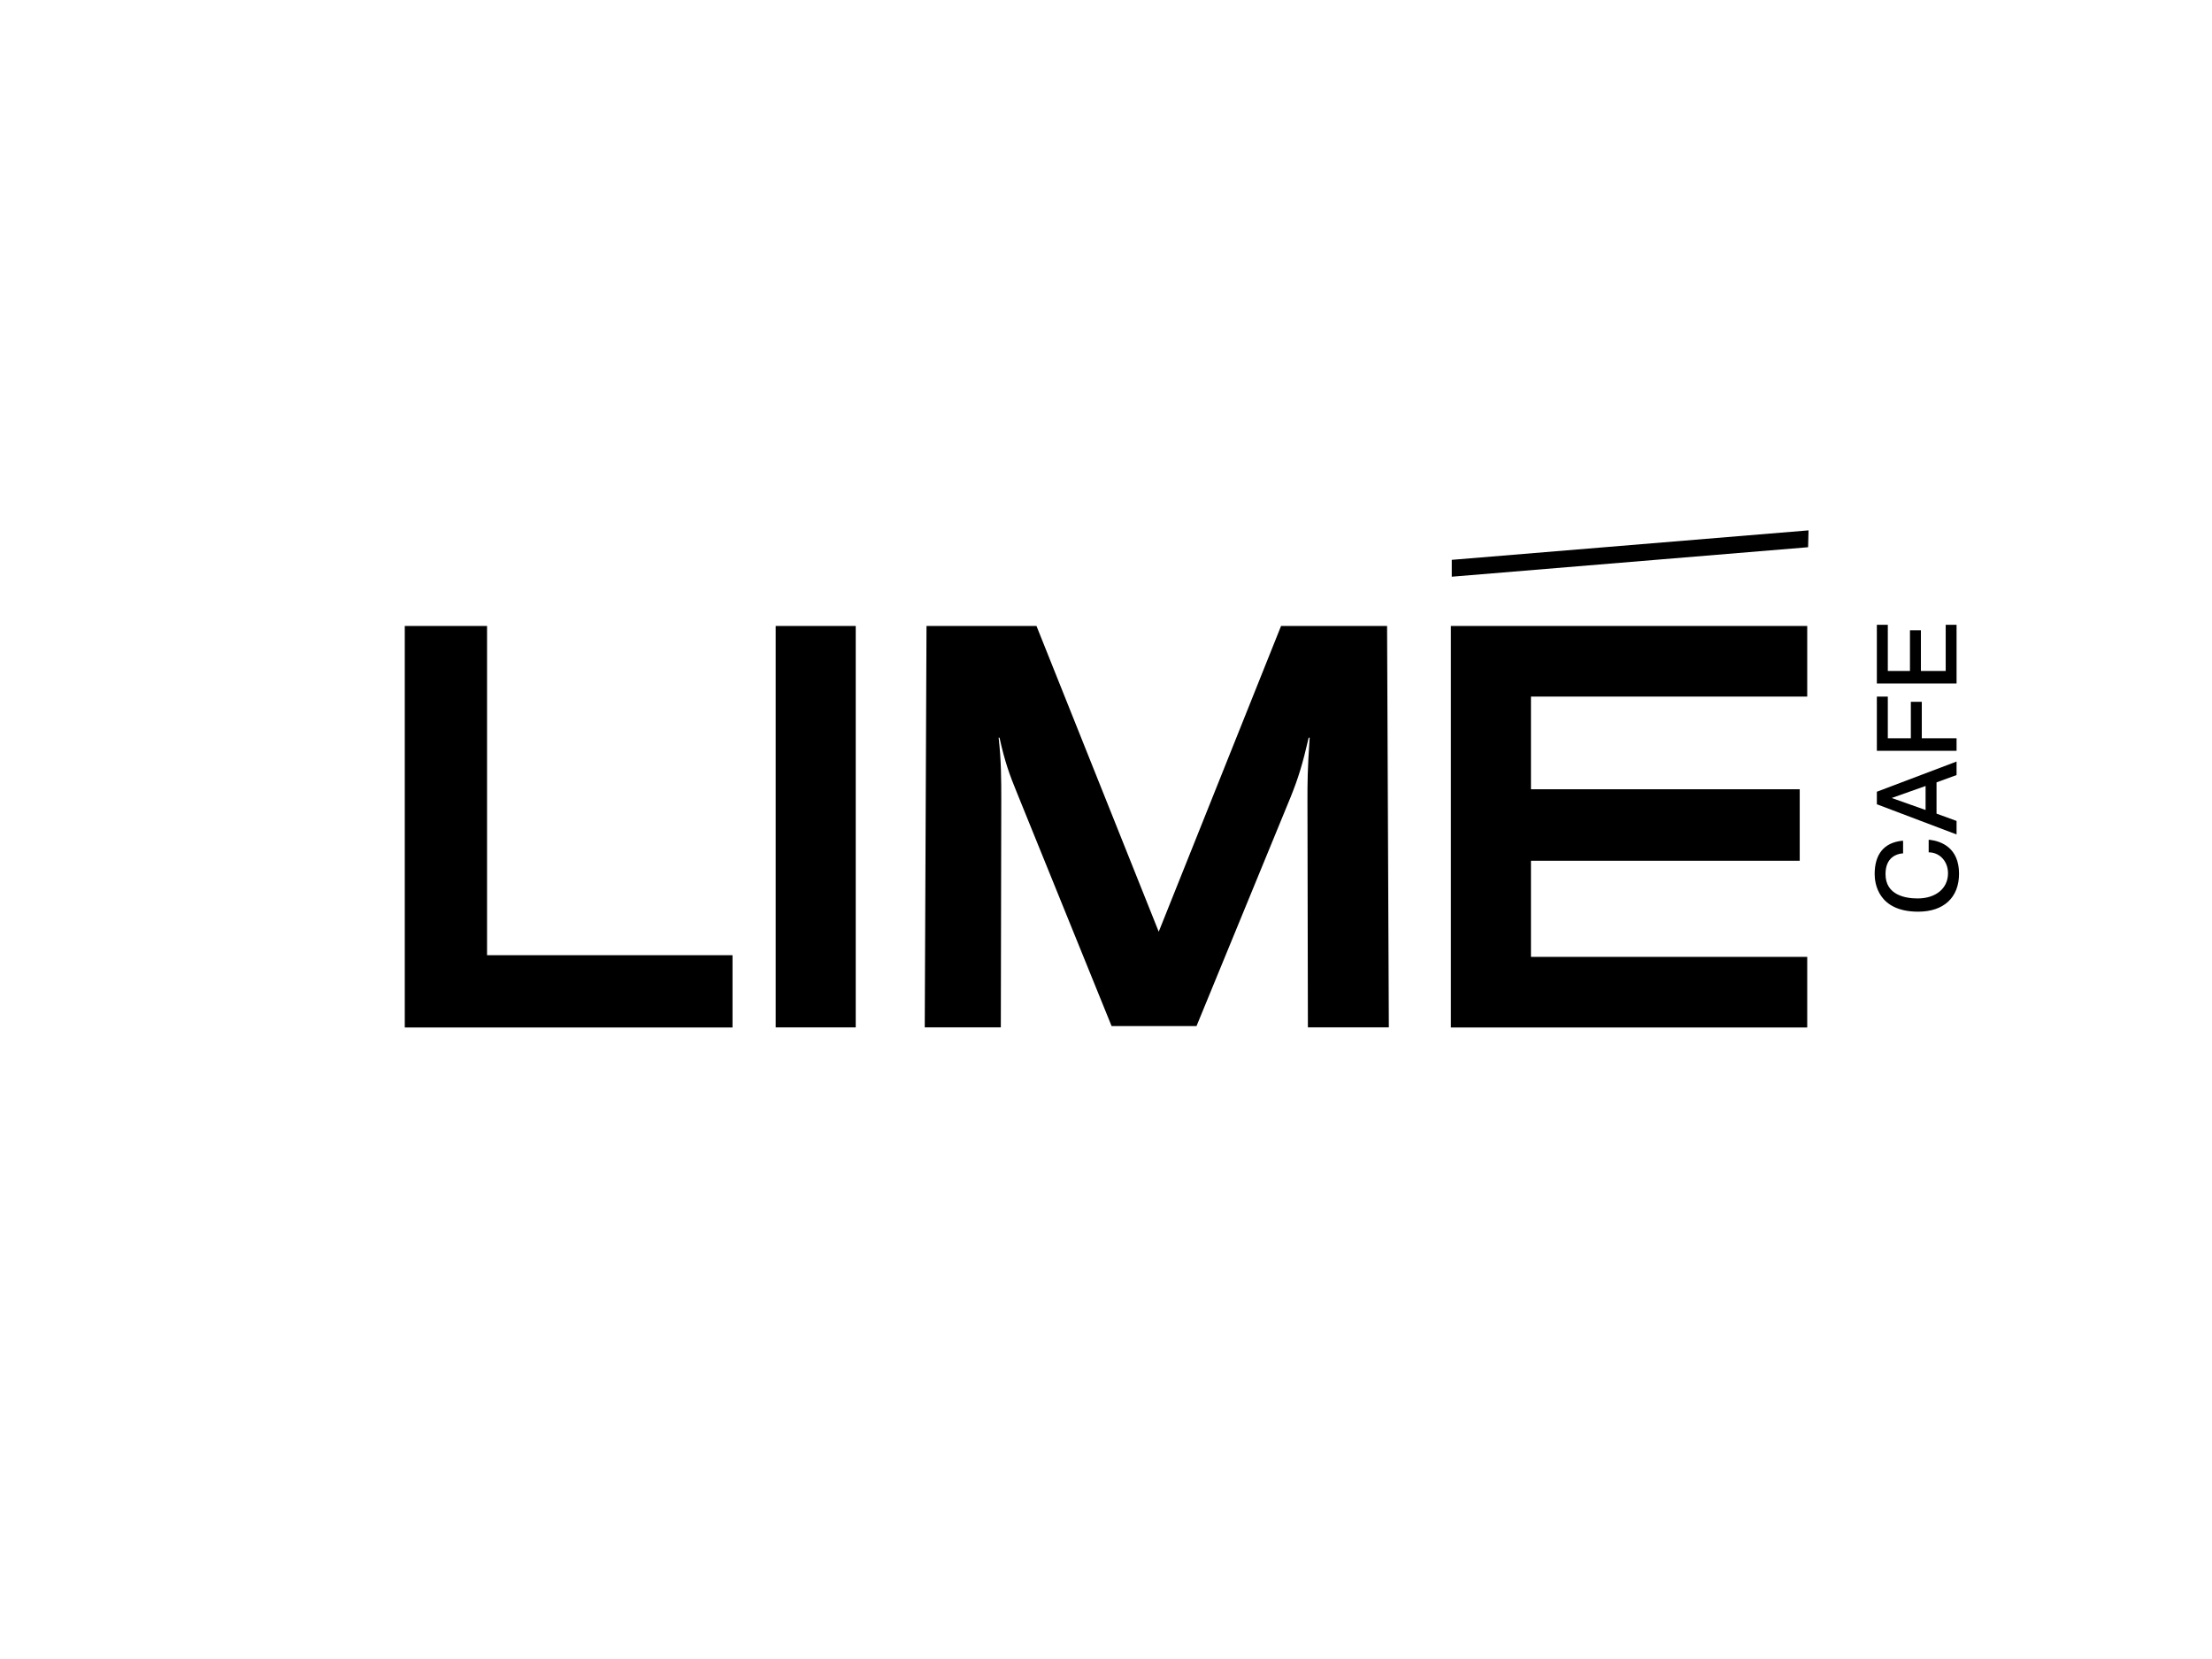 <svg width="400" height="300" viewBox="0 0 400 300" fill="none" xmlns="http://www.w3.org/2000/svg">
<path d="M88.073 113.195H73.197V185.802H132.461V172.73H88.073V113.195Z" fill="black"/>
<path d="M154.744 113.195H140.268V185.786H154.744V113.195Z" fill="black"/>
<path d="M262.369 185.802H326.804V173.033H276.846V155.652H325.447V142.723H276.846V125.964H326.804V113.195H262.369V185.802Z" fill="black"/>
<path d="M262.527 101.237V104.286L326.962 98.955L327.042 95.906L262.527 101.237Z" fill="black"/>
<path d="M236.669 133.402H236.829C236.43 139.276 236.43 141.542 236.43 144.91L236.51 185.786H251.146L250.827 113.195H231.657L209.535 168.484L187.429 113.195H167.542L167.223 185.786H180.981L181.061 144.511C181.061 141.223 181.061 137.456 180.582 133.386H180.742C181.699 137.696 182.497 139.962 183.918 143.41L201.012 185.547H216.367L233.397 144.112C234.754 140.744 235.536 138.238 236.653 133.386" fill="black"/>
<path d="M348.99 151.883L348.766 151.852V154.134H348.958C350.873 154.246 352.262 155.826 352.262 157.917C352.262 160.646 350.059 162.466 346.771 162.466C344.6 162.466 340.961 161.891 340.961 158.06C340.961 154.964 343.052 154.421 343.962 154.326H344.138V152.043H343.914C340.69 152.394 338.998 154.469 338.998 158.06C338.998 159.657 339.573 164.86 346.867 164.86C351.496 164.86 354.257 162.29 354.257 157.997C354.257 153.256 350.985 152.123 349.022 151.868" fill="black"/>
<path d="M353.809 148.453L350.186 147.128V141.478L353.809 140.153V137.711L339.396 143.17V145.436L353.809 150.895V148.453ZM348.207 142.132V146.474L342.078 144.303L348.207 142.132Z" fill="black"/>
<path d="M353.809 133.502H347.521V126.91H345.542V133.502H341.376V125.969H339.396V135.769H353.809V133.502Z" fill="black"/>
<path d="M353.809 112.984H351.846V121.332H347.361V113.974H345.382V121.332H341.376V112.984H339.396V123.598H353.809V112.984Z" fill="black"/>
</svg>
